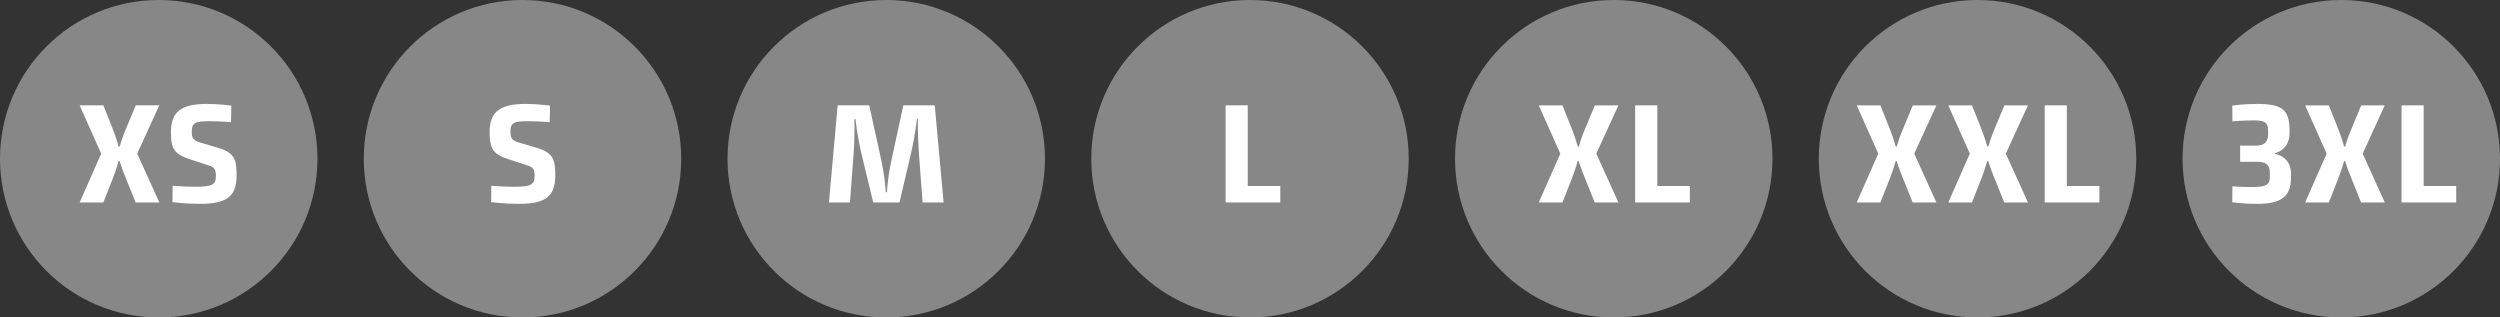 <!-- Generator: Adobe Illustrator 18.1.0, SVG Export Plug-In  -->
<svg version="1.1"
	 xmlns="http://www.w3.org/2000/svg" xmlns:xlink="http://www.w3.org/1999/xlink" xmlns:a="http://ns.adobe.com/AdobeSVGViewerExtensions/3.0/"
	 x="0px" y="0px" width="200.108px" height="25.411px" viewBox="0 0 200.108 25.411" enable-background="new 0 0 200.108 25.411"
	 xml:space="preserve">
<rect x="0" y="0" width="200.108" height="25.411" fill="#333333" stroke="none"/>
<defs>
</defs>
<g>
	<circle fill="#878787" cx="187.403" cy="12.705" r="12.705"/>
	<g>
		<path fill="#FFFFFF" d="M178.689,14.914c0,0,0.777,0.057,1.543,0.057c1.063,0,1.452-0.126,1.452-0.788v-0.366
			c0-0.697-0.377-0.868-1.063-0.868h-1.314v-1.292h1.257c0.571,0,0.983-0.205,0.983-0.892v-0.263c0-0.708-0.263-0.868-1.166-0.868
			c-0.811,0-1.691,0.08-1.691,0.08l-0.011-1.258c0,0,0.812-0.137,1.989-0.137c2,0,2.594,0.457,2.594,2.114v0.229
			c0,1.36-1.166,1.6-1.166,1.6v0.058c0,0,1.28,0.171,1.28,1.565v0.389c0,1.509-0.869,2.046-2.708,2.046
			c-1.177,0-1.989-0.137-1.989-0.137L178.689,14.914z"/>
		<path fill="#FFFFFF" d="M186.235,12.297l-1.726-3.863h1.897l0.743,1.862c0.309,0.777,0.48,1.429,0.48,1.429h0.091
			c0,0,0.171-0.662,0.503-1.429l0.777-1.862h1.886l-1.771,3.863l1.771,3.908h-1.897l-0.766-1.908
			c-0.32-0.755-0.514-1.406-0.514-1.406h-0.08c0,0-0.183,0.663-0.48,1.429l-0.743,1.886h-1.897L186.235,12.297z"/>
		<path fill="#FFFFFF" d="M192.227,8.433h1.771v6.457h2.605v1.314h-4.377V8.433z"/>
	</g>
</g>
<g>
	<circle fill="#878787" cx="158.287" cy="12.705" r="12.705"/>
	<g>
		<path fill="#FFFFFF" d="M150.343,12.297l-1.726-3.863h1.897l0.743,1.862c0.309,0.777,0.48,1.429,0.48,1.429h0.091
			c0,0,0.171-0.662,0.503-1.429l0.777-1.862h1.886l-1.771,3.863l1.771,3.908h-1.897l-0.766-1.908
			c-0.32-0.755-0.514-1.406-0.514-1.406h-0.08c0,0-0.183,0.663-0.48,1.429l-0.743,1.886h-1.897L150.343,12.297z"/>
		<path fill="#FFFFFF" d="M157.672,12.297l-1.726-3.863h1.897l0.743,1.862c0.309,0.777,0.48,1.429,0.48,1.429h0.091
			c0,0,0.171-0.662,0.503-1.429l0.777-1.862h1.886l-1.771,3.863l1.771,3.908h-1.897l-0.766-1.908
			c-0.32-0.755-0.514-1.406-0.514-1.406h-0.08c0,0-0.183,0.663-0.48,1.429l-0.743,1.886h-1.897L157.672,12.297z"/>
		<path fill="#FFFFFF" d="M163.665,8.433h1.771v6.457h2.605v1.314h-4.377V8.433z"/>
	</g>
</g>
<g>
	<circle fill="#878787" cx="129.17" cy="12.705" r="12.705"/>
	<g>
		<path fill="#FFFFFF" d="M124.892,12.297l-1.726-3.863h1.897l0.743,1.862c0.309,0.777,0.48,1.429,0.48,1.429h0.091
			c0,0,0.171-0.662,0.503-1.429l0.777-1.862h1.886l-1.771,3.863l1.771,3.908h-1.897l-0.766-1.908
			c-0.32-0.755-0.514-1.406-0.514-1.406h-0.08c0,0-0.183,0.663-0.48,1.429l-0.743,1.886h-1.897L124.892,12.297z"/>
		<path fill="#FFFFFF" d="M130.884,8.433h1.771v6.457h2.605v1.314h-4.377V8.433z"/>
	</g>
</g>
<g>
	<circle fill="#878787" cx="100.054" cy="12.705" r="12.705"/>
	<g>
		<path fill="#FFFFFF" d="M98.103,8.433h1.771v6.457h2.605v1.314h-4.377V8.433z"/>
	</g>
</g>
<g>
	<circle fill="#878787" cx="70.938" cy="12.705" r="12.705"/>
	<g>
		<path fill="#FFFFFF" d="M67.049,8.433h2.526l0.891,4.046c0.4,1.806,0.435,2.902,0.435,2.902h0.091c0,0,0.034-1.108,0.435-2.902
			l0.88-4.046h2.514l0.708,7.771h-1.68l-0.286-3.794c-0.125-1.646-0.091-2.881-0.091-2.881h-0.08c0,0-0.125,1.28-0.502,2.881
			l-0.892,3.794h-2.103l-0.914-3.783c-0.389-1.634-0.503-2.892-0.503-2.892h-0.092c0,0,0.057,1.234-0.068,2.892l-0.286,3.783h-1.68
			L67.049,8.433z"/>
	</g>
</g>
<g>
	<circle fill="#878787" cx="41.822" cy="12.705" r="12.705"/>
	<g>
		<path fill="#FFFFFF" d="M39.328,14.868c0,0,0.823,0.08,1.817,0.08c1.303,0,1.646-0.148,1.646-0.835c0-0.514-0.068-0.72-0.605-0.88
			l-1.429-0.469c-1.28-0.411-1.566-0.822-1.566-2.183c0-1.6,0.777-2.263,2.88-2.263c0.994,0,1.954,0.137,1.954,0.137l-0.023,1.326
			c0,0-0.857-0.08-1.737-0.08c-1.132,0-1.406,0.126-1.406,0.823c0,0.537,0.114,0.708,0.651,0.88l1.474,0.434
			c1.314,0.389,1.463,0.972,1.463,2.206c0,1.76-0.88,2.274-2.949,2.274c-1.085,0-2.183-0.137-2.183-0.137L39.328,14.868z"/>
	</g>
</g>
<g>
	<circle fill="#878787" cx="12.705" cy="12.705" r="12.705"/>
	<g>
		<path fill="#FFFFFF" d="M8.1,12.297L6.375,8.433h1.897l0.743,1.862c0.309,0.777,0.48,1.429,0.48,1.429h0.091
			c0,0,0.171-0.662,0.503-1.429l0.777-1.862h1.886l-1.771,3.863l1.771,3.908h-1.897l-0.766-1.908
			c-0.32-0.755-0.514-1.406-0.514-1.406h-0.08c0,0-0.183,0.663-0.48,1.429l-0.743,1.886H6.375L8.1,12.297z"/>
		<path fill="#FFFFFF" d="M13.819,14.868c0,0,0.823,0.08,1.817,0.08c1.303,0,1.646-0.148,1.646-0.835c0-0.514-0.068-0.72-0.605-0.88
			l-1.429-0.469c-1.28-0.411-1.566-0.822-1.566-2.183c0-1.6,0.777-2.263,2.88-2.263c0.994,0,1.954,0.137,1.954,0.137l-0.023,1.326
			c0,0-0.857-0.08-1.737-0.08c-1.132,0-1.406,0.126-1.406,0.823c0,0.537,0.114,0.708,0.651,0.88l1.474,0.434
			c1.314,0.389,1.463,0.972,1.463,2.206c0,1.76-0.88,2.274-2.949,2.274c-1.085,0-2.183-0.137-2.183-0.137L13.819,14.868z"/>
	</g>
</g>
</svg>